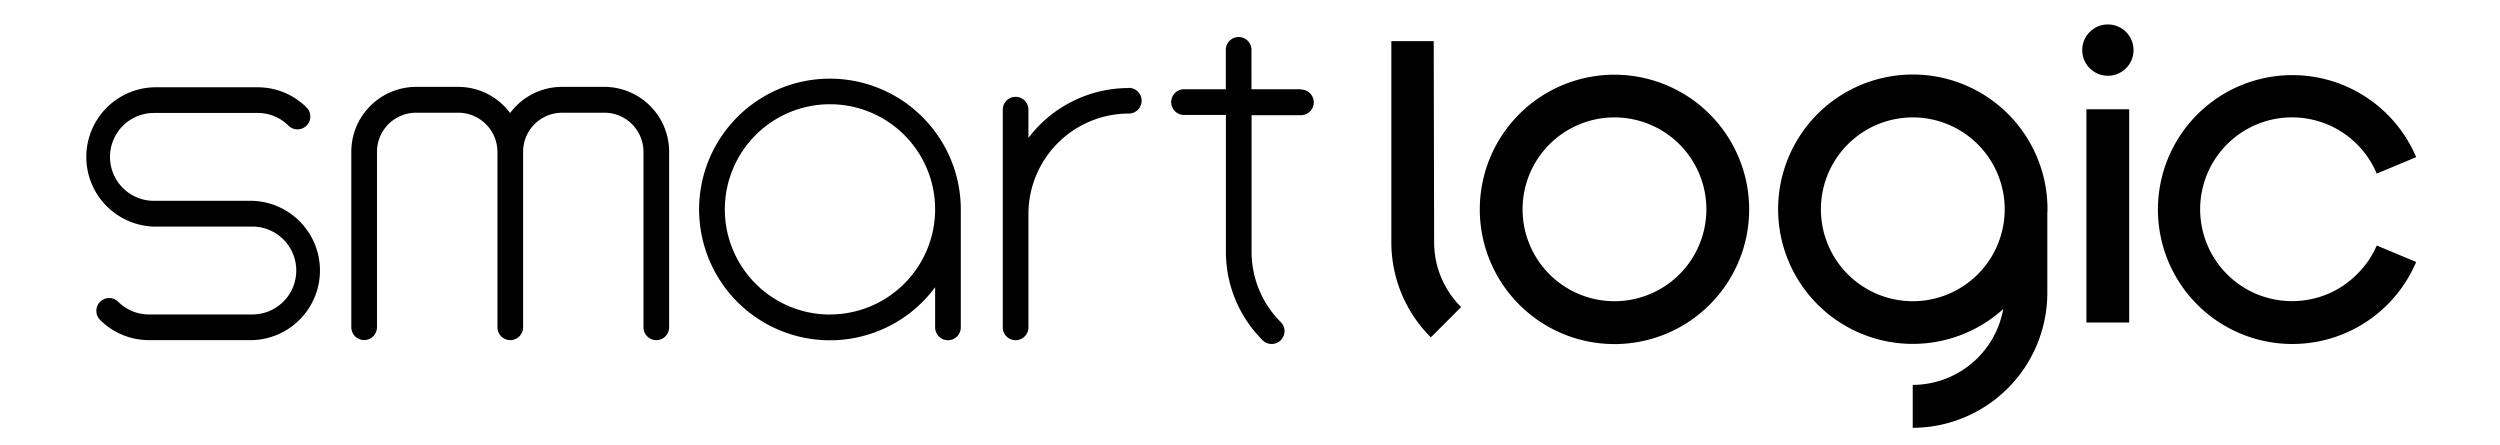 <svg id="Layer_1" data-name="Layer 1" xmlns="http://www.w3.org/2000/svg" viewBox="0 0 303.86 54.11"><defs><style>.cls-1{fill:none;}</style></defs><circle cx="256.2" cy="6.09" r="3.12"/><path d="M174.26,5h-5.15V29.48A16.28,16.28,0,0,0,173.91,41l3.68-3.68a11.09,11.09,0,0,1-3.28-7.88Z" transform="translate(0 0)"/><path d="M196.24,9.08A16.37,16.37,0,1,0,212.6,25.46v0A16.38,16.38,0,0,0,196.24,9.08Zm0,27.53A11.17,11.17,0,1,1,207.4,25.43h0A11.17,11.17,0,0,1,196.24,36.61Z" transform="translate(0 0)"/><path d="M286.48,33.33a11.14,11.14,0,0,1-3.55,2.4,11.26,11.26,0,0,1-8.68,0A11.17,11.17,0,1,1,288.88,21.1l4.79-2a16.34,16.34,0,1,0,0,12.74l-4.79-2A11,11,0,0,1,286.48,33.33Z" transform="translate(0 0)"/><path d="M248.86,25.44a16.37,16.37,0,1,0-5.38,12.12,11.19,11.19,0,0,1-11,9.22V52a16.41,16.41,0,0,0,16.36-16.37V25.84h0A2.68,2.68,0,0,0,248.86,25.44ZM232.5,36.61a11.17,11.17,0,1,1,11.16-11.18h0A11.17,11.17,0,0,1,232.5,36.61Z" transform="translate(0 0)"/><rect x="253.59" y="13.28" width="5.2" height="25.92"/><path d="M158.11,10.85h-6V6.06a1.56,1.56,0,0,0-3.12,0v4.79h-5.08a1.56,1.56,0,0,0,0,3.12H149V30.56a15.18,15.18,0,0,0,4.5,10.83,1.56,1.56,0,0,0,2.2-2.21,12.08,12.08,0,0,1-3.58-8.62V14h6a1.56,1.56,0,0,0,0-3.12ZM100.88,9.56a15.9,15.9,0,1,0,12.78,25.35v4.88a1.56,1.56,0,0,0,3.12,0h0V25.44A15.92,15.92,0,0,0,100.88,9.56Zm0,28.67a12.78,12.78,0,1,1,12.78-12.78h0a12.79,12.79,0,0,1-12.78,12.77ZM137.24,10.7A15.3,15.3,0,0,0,125,16.76V13.33a1.56,1.56,0,1,0-3.12,0V39.79a1.56,1.56,0,0,0,3.12,0h0V26a12.22,12.22,0,0,1,12.2-12.2,1.56,1.56,0,1,0,0-3.12ZM30.71,24.41h-12a5.34,5.34,0,0,1,0-10.68H31.32a5.29,5.29,0,0,1,3.77,1.57,1.56,1.56,0,0,0,2.21-2.2,8.39,8.39,0,0,0-6-2.49H18.67a8.47,8.47,0,0,0,0,16.93h12a5.34,5.34,0,0,1,0,10.68H18.11a5.29,5.29,0,0,1-3.77-1.57,1.56,1.56,0,0,0-2.21,2.2,8.39,8.39,0,0,0,6,2.49H30.71a8.47,8.47,0,0,0,0-16.93ZM73.46,10.56H68.33A7.85,7.85,0,0,0,62,13.74a7.85,7.85,0,0,0-6.31-3.18H50.57a7.89,7.89,0,0,0-7.87,7.88V39.77a1.56,1.56,0,0,0,3.12,0h0V18.45a4.75,4.75,0,0,1,4.75-4.75h5.14a4.77,4.77,0,0,1,4.75,4.75V39.78a1.56,1.56,0,0,0,3.12,0h0V18.45a4.75,4.75,0,0,1,4.75-4.75h5.13a4.75,4.75,0,0,1,4.75,4.75V39.78a1.56,1.56,0,0,0,3.12,0h0V18.45A7.89,7.89,0,0,0,73.46,10.56Z" transform="translate(0 0)"/><rect class="cls-1" width="303.86" height="54.11"/></svg>